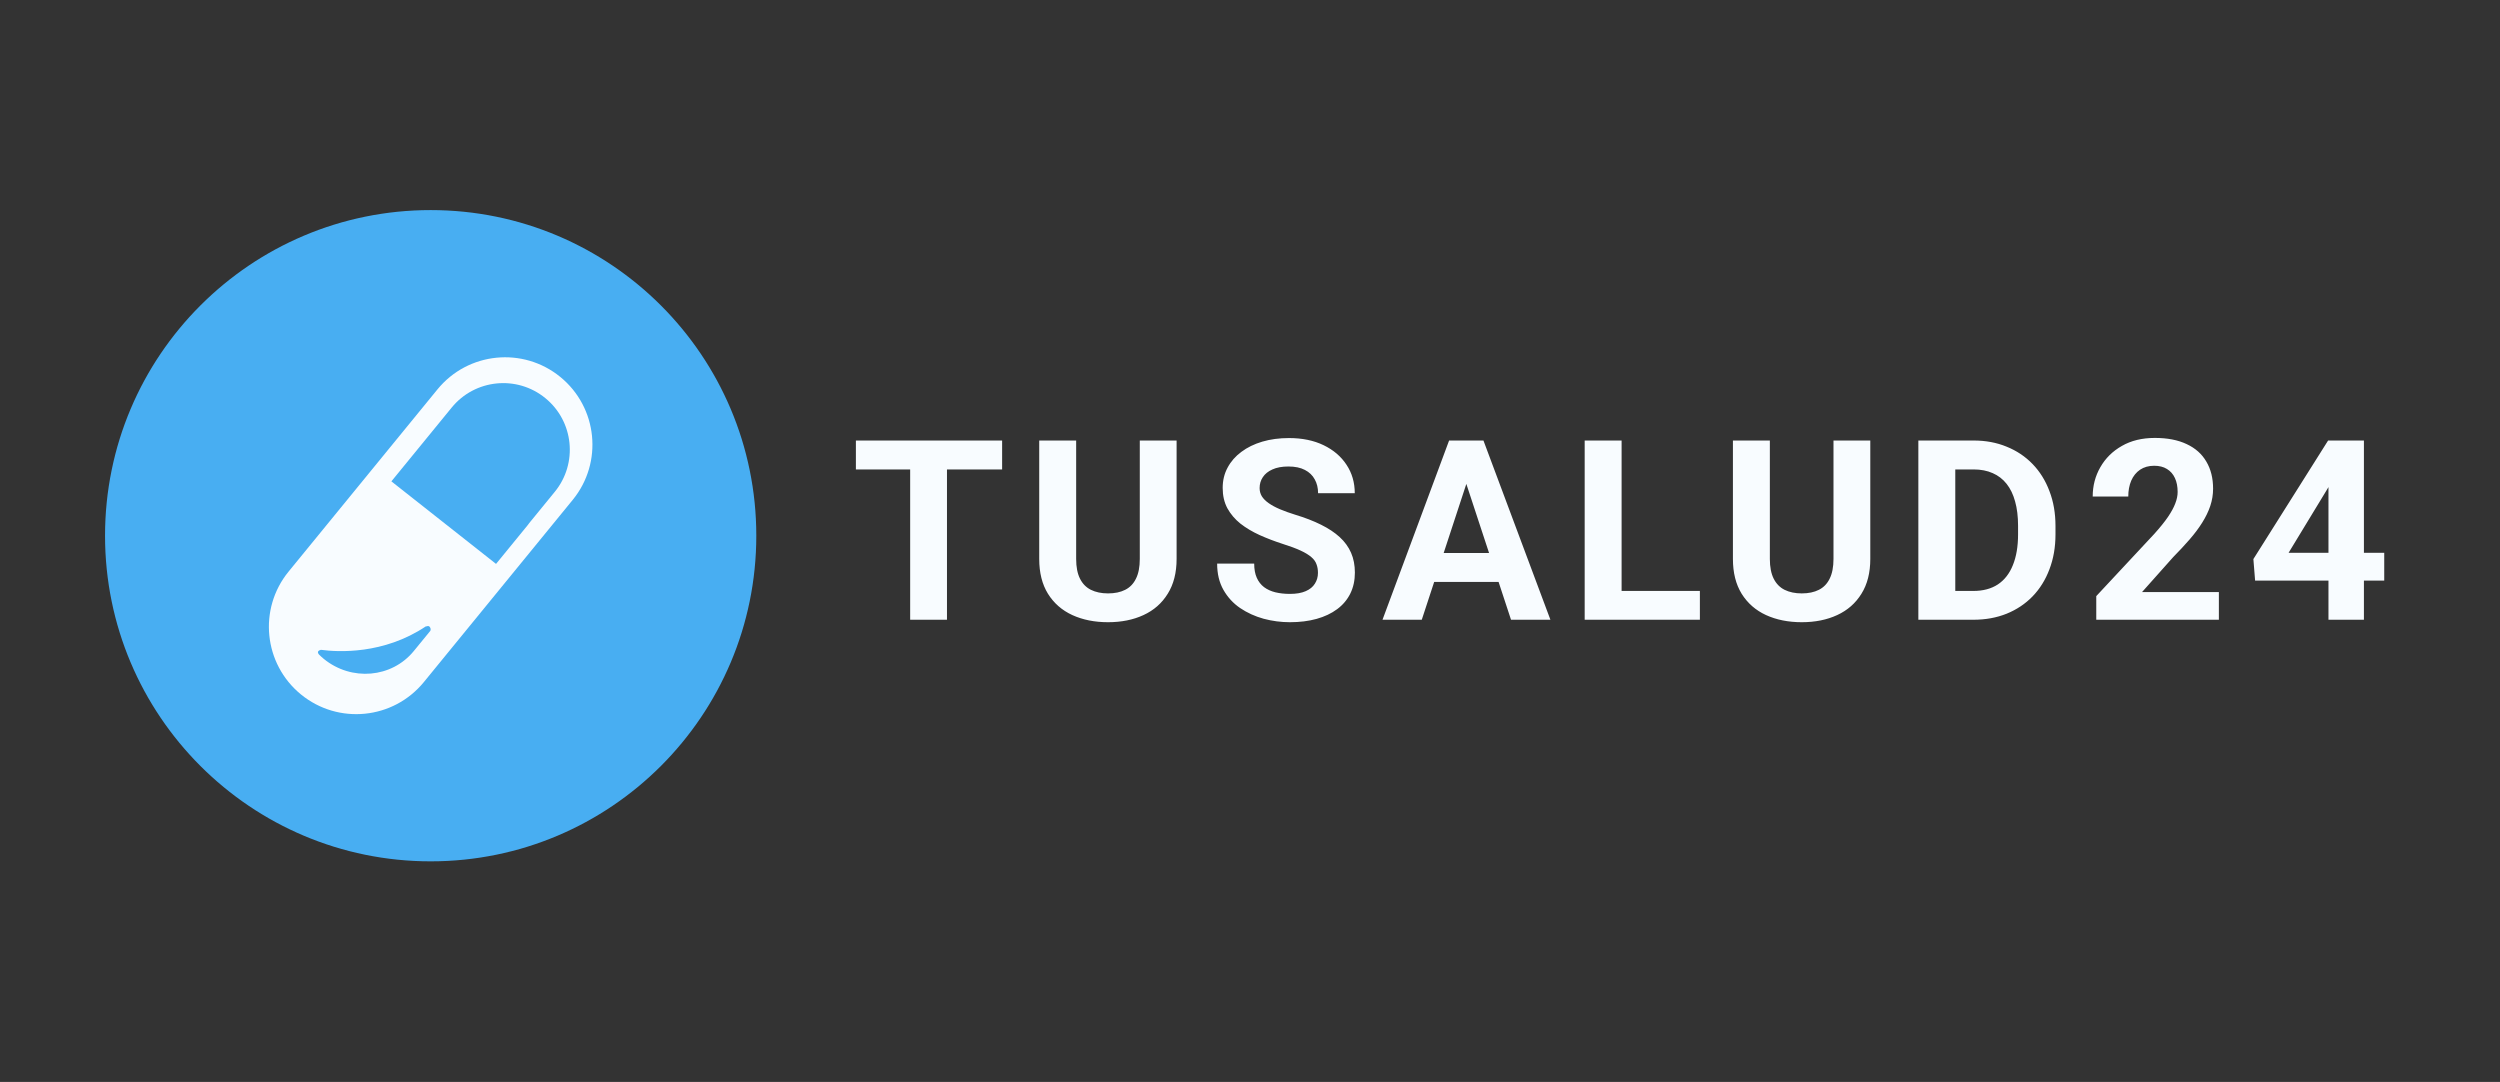 <?xml version="1.0" encoding="UTF-8"?> <svg xmlns="http://www.w3.org/2000/svg" width="238" height="103" viewBox="0 0 238 103" fill="none"><rect x="0" y="0" width="238" height="103" fill="#333333" stroke="none"/> <path d="M41 82C58.121 82 72 68.121 72 51C72 33.879 58.121 20 41 20C23.879 20 10 33.879 10 51C10 68.121 23.879 82 41 82Z" fill="#48AEF2"></path> <path d="M53.346 35.889C49.791 32.985 44.554 33.511 41.648 37.067L27.475 54.413C24.57 57.967 25.097 63.206 28.652 66.111C32.209 69.016 37.446 68.49 40.351 64.934L54.524 47.586C57.429 44.031 56.902 38.794 53.346 35.889ZM40.945 60.082L39.393 61.98C37.297 64.547 33.459 64.878 30.82 62.722C30.656 62.588 30.504 62.446 30.358 62.3C30.075 61.952 30.538 61.873 30.538 61.873L30.544 61.862C32.181 62.081 36.518 62.324 40.544 59.627L40.55 59.643C40.55 59.643 40.77 59.547 40.876 59.643C40.982 59.74 41.056 59.945 40.945 60.082ZM52.816 46.82L50.387 49.793C50.341 49.852 50.302 49.915 50.254 49.974L47.223 53.684L37.26 45.825L43 38.801C45.215 36.09 49.208 35.688 51.918 37.903C54.629 40.117 55.03 44.11 52.816 46.82Z" fill="#F8FCFF"></path> <path d="M90.152 41.938V59H86.648V41.938H90.152ZM95.402 41.938V44.691H81.481V41.938H95.402ZM108.508 41.938H112.012V53.211C112.012 54.523 111.731 55.629 111.168 56.527C110.614 57.426 109.844 58.102 108.86 58.555C107.883 59.008 106.758 59.234 105.485 59.234C104.211 59.234 103.078 59.008 102.086 58.555C101.102 58.102 100.328 57.426 99.766 56.527C99.211 55.629 98.934 54.523 98.934 53.211V41.938H102.45V53.211C102.45 53.977 102.571 54.602 102.813 55.086C103.055 55.57 103.403 55.926 103.856 56.152C104.317 56.379 104.86 56.492 105.485 56.492C106.125 56.492 106.668 56.379 107.114 56.152C107.567 55.926 107.91 55.57 108.145 55.086C108.387 54.602 108.508 53.977 108.508 53.211V41.938ZM125.469 54.535C125.469 54.23 125.423 53.957 125.329 53.715C125.243 53.465 125.079 53.238 124.837 53.035C124.594 52.824 124.255 52.617 123.817 52.414C123.38 52.211 122.813 52 122.118 51.781C121.344 51.531 120.61 51.25 119.915 50.938C119.227 50.625 118.618 50.262 118.087 49.848C117.563 49.426 117.149 48.938 116.844 48.383C116.548 47.828 116.399 47.184 116.399 46.449C116.399 45.738 116.555 45.094 116.868 44.516C117.18 43.93 117.618 43.43 118.18 43.016C118.743 42.594 119.407 42.27 120.173 42.043C120.946 41.816 121.794 41.703 122.715 41.703C123.973 41.703 125.071 41.93 126.008 42.383C126.946 42.836 127.673 43.457 128.188 44.246C128.712 45.035 128.973 45.938 128.973 46.953H125.481C125.481 46.453 125.376 46.016 125.165 45.641C124.962 45.258 124.649 44.957 124.227 44.738C123.813 44.52 123.29 44.41 122.657 44.41C122.048 44.41 121.54 44.504 121.133 44.691C120.727 44.871 120.423 45.117 120.219 45.43C120.016 45.734 119.915 46.078 119.915 46.461C119.915 46.75 119.985 47.012 120.126 47.246C120.274 47.48 120.493 47.699 120.782 47.902C121.071 48.105 121.426 48.297 121.848 48.477C122.27 48.656 122.758 48.832 123.313 49.004C124.243 49.285 125.059 49.602 125.762 49.953C126.473 50.305 127.067 50.699 127.544 51.137C128.02 51.574 128.38 52.07 128.622 52.625C128.864 53.18 128.985 53.809 128.985 54.512C128.985 55.254 128.84 55.918 128.551 56.504C128.262 57.09 127.844 57.586 127.298 57.992C126.751 58.398 126.098 58.707 125.34 58.918C124.583 59.129 123.735 59.234 122.798 59.234C121.954 59.234 121.122 59.125 120.301 58.906C119.481 58.68 118.735 58.34 118.063 57.887C117.399 57.434 116.868 56.855 116.469 56.152C116.071 55.449 115.872 54.617 115.872 53.656H119.399C119.399 54.188 119.481 54.637 119.645 55.004C119.809 55.371 120.04 55.668 120.337 55.895C120.641 56.121 121.001 56.285 121.415 56.387C121.837 56.488 122.298 56.539 122.798 56.539C123.407 56.539 123.907 56.453 124.298 56.281C124.696 56.109 124.989 55.871 125.176 55.566C125.372 55.262 125.469 54.918 125.469 54.535ZM139.993 44.855L135.353 59H131.614L137.954 41.938H140.333L139.993 44.855ZM143.849 59L139.196 44.855L138.821 41.938H141.224L147.599 59H143.849ZM143.638 52.648V55.402H134.626V52.648H143.638ZM161.829 56.258V59H153.24V56.258H161.829ZM154.376 41.938V59H150.861V41.938H154.376ZM174.548 41.938H178.052V53.211C178.052 54.523 177.771 55.629 177.209 56.527C176.654 57.426 175.884 58.102 174.9 58.555C173.923 59.008 172.798 59.234 171.525 59.234C170.252 59.234 169.119 59.008 168.127 58.555C167.142 58.102 166.369 57.426 165.806 56.527C165.252 55.629 164.974 54.523 164.974 53.211V41.938H168.49V53.211C168.49 53.977 168.611 54.602 168.853 55.086C169.095 55.57 169.443 55.926 169.896 56.152C170.357 56.379 170.9 56.492 171.525 56.492C172.166 56.492 172.709 56.379 173.154 56.152C173.607 55.926 173.951 55.57 174.185 55.086C174.427 54.602 174.548 53.977 174.548 53.211V41.938ZM187.865 59H184.15L184.174 56.258H187.865C188.787 56.258 189.564 56.051 190.197 55.637C190.83 55.215 191.307 54.602 191.627 53.797C191.955 52.992 192.119 52.02 192.119 50.879V50.047C192.119 49.172 192.025 48.402 191.838 47.738C191.658 47.074 191.389 46.516 191.029 46.062C190.67 45.609 190.228 45.27 189.705 45.043C189.182 44.809 188.58 44.691 187.9 44.691H184.08V41.938H187.9C189.041 41.938 190.084 42.133 191.029 42.523C191.982 42.906 192.807 43.457 193.502 44.176C194.197 44.895 194.732 45.754 195.107 46.754C195.49 47.746 195.682 48.852 195.682 50.07V50.879C195.682 52.09 195.49 53.195 195.107 54.195C194.732 55.195 194.197 56.055 193.502 56.773C192.814 57.484 191.99 58.035 191.029 58.426C190.076 58.809 189.021 59 187.865 59ZM186.143 41.938V59H182.627V41.938H186.143ZM211.237 56.363V59H199.565V56.75L205.084 50.832C205.639 50.215 206.076 49.672 206.397 49.203C206.717 48.727 206.948 48.301 207.088 47.926C207.237 47.543 207.311 47.18 207.311 46.836C207.311 46.32 207.225 45.879 207.053 45.512C206.881 45.137 206.627 44.848 206.291 44.645C205.963 44.441 205.557 44.34 205.073 44.34C204.557 44.34 204.112 44.465 203.737 44.715C203.369 44.965 203.088 45.312 202.893 45.758C202.705 46.203 202.612 46.707 202.612 47.27H199.225C199.225 46.254 199.467 45.324 199.951 44.48C200.436 43.629 201.119 42.953 202.002 42.453C202.885 41.945 203.932 41.691 205.143 41.691C206.338 41.691 207.346 41.887 208.166 42.277C208.994 42.66 209.619 43.215 210.041 43.941C210.471 44.66 210.686 45.52 210.686 46.52C210.686 47.082 210.596 47.633 210.416 48.172C210.237 48.703 209.979 49.234 209.643 49.766C209.315 50.289 208.916 50.82 208.448 51.359C207.979 51.898 207.459 52.457 206.889 53.035L203.924 56.363H211.237ZM226.979 52.625V55.273H214.686L214.522 53.223L221.635 41.938H224.319L221.413 46.801L217.874 52.625H226.979ZM225.045 41.938V59H221.67V41.938H225.045Z" fill="#F8FCFF"></path> </svg> 